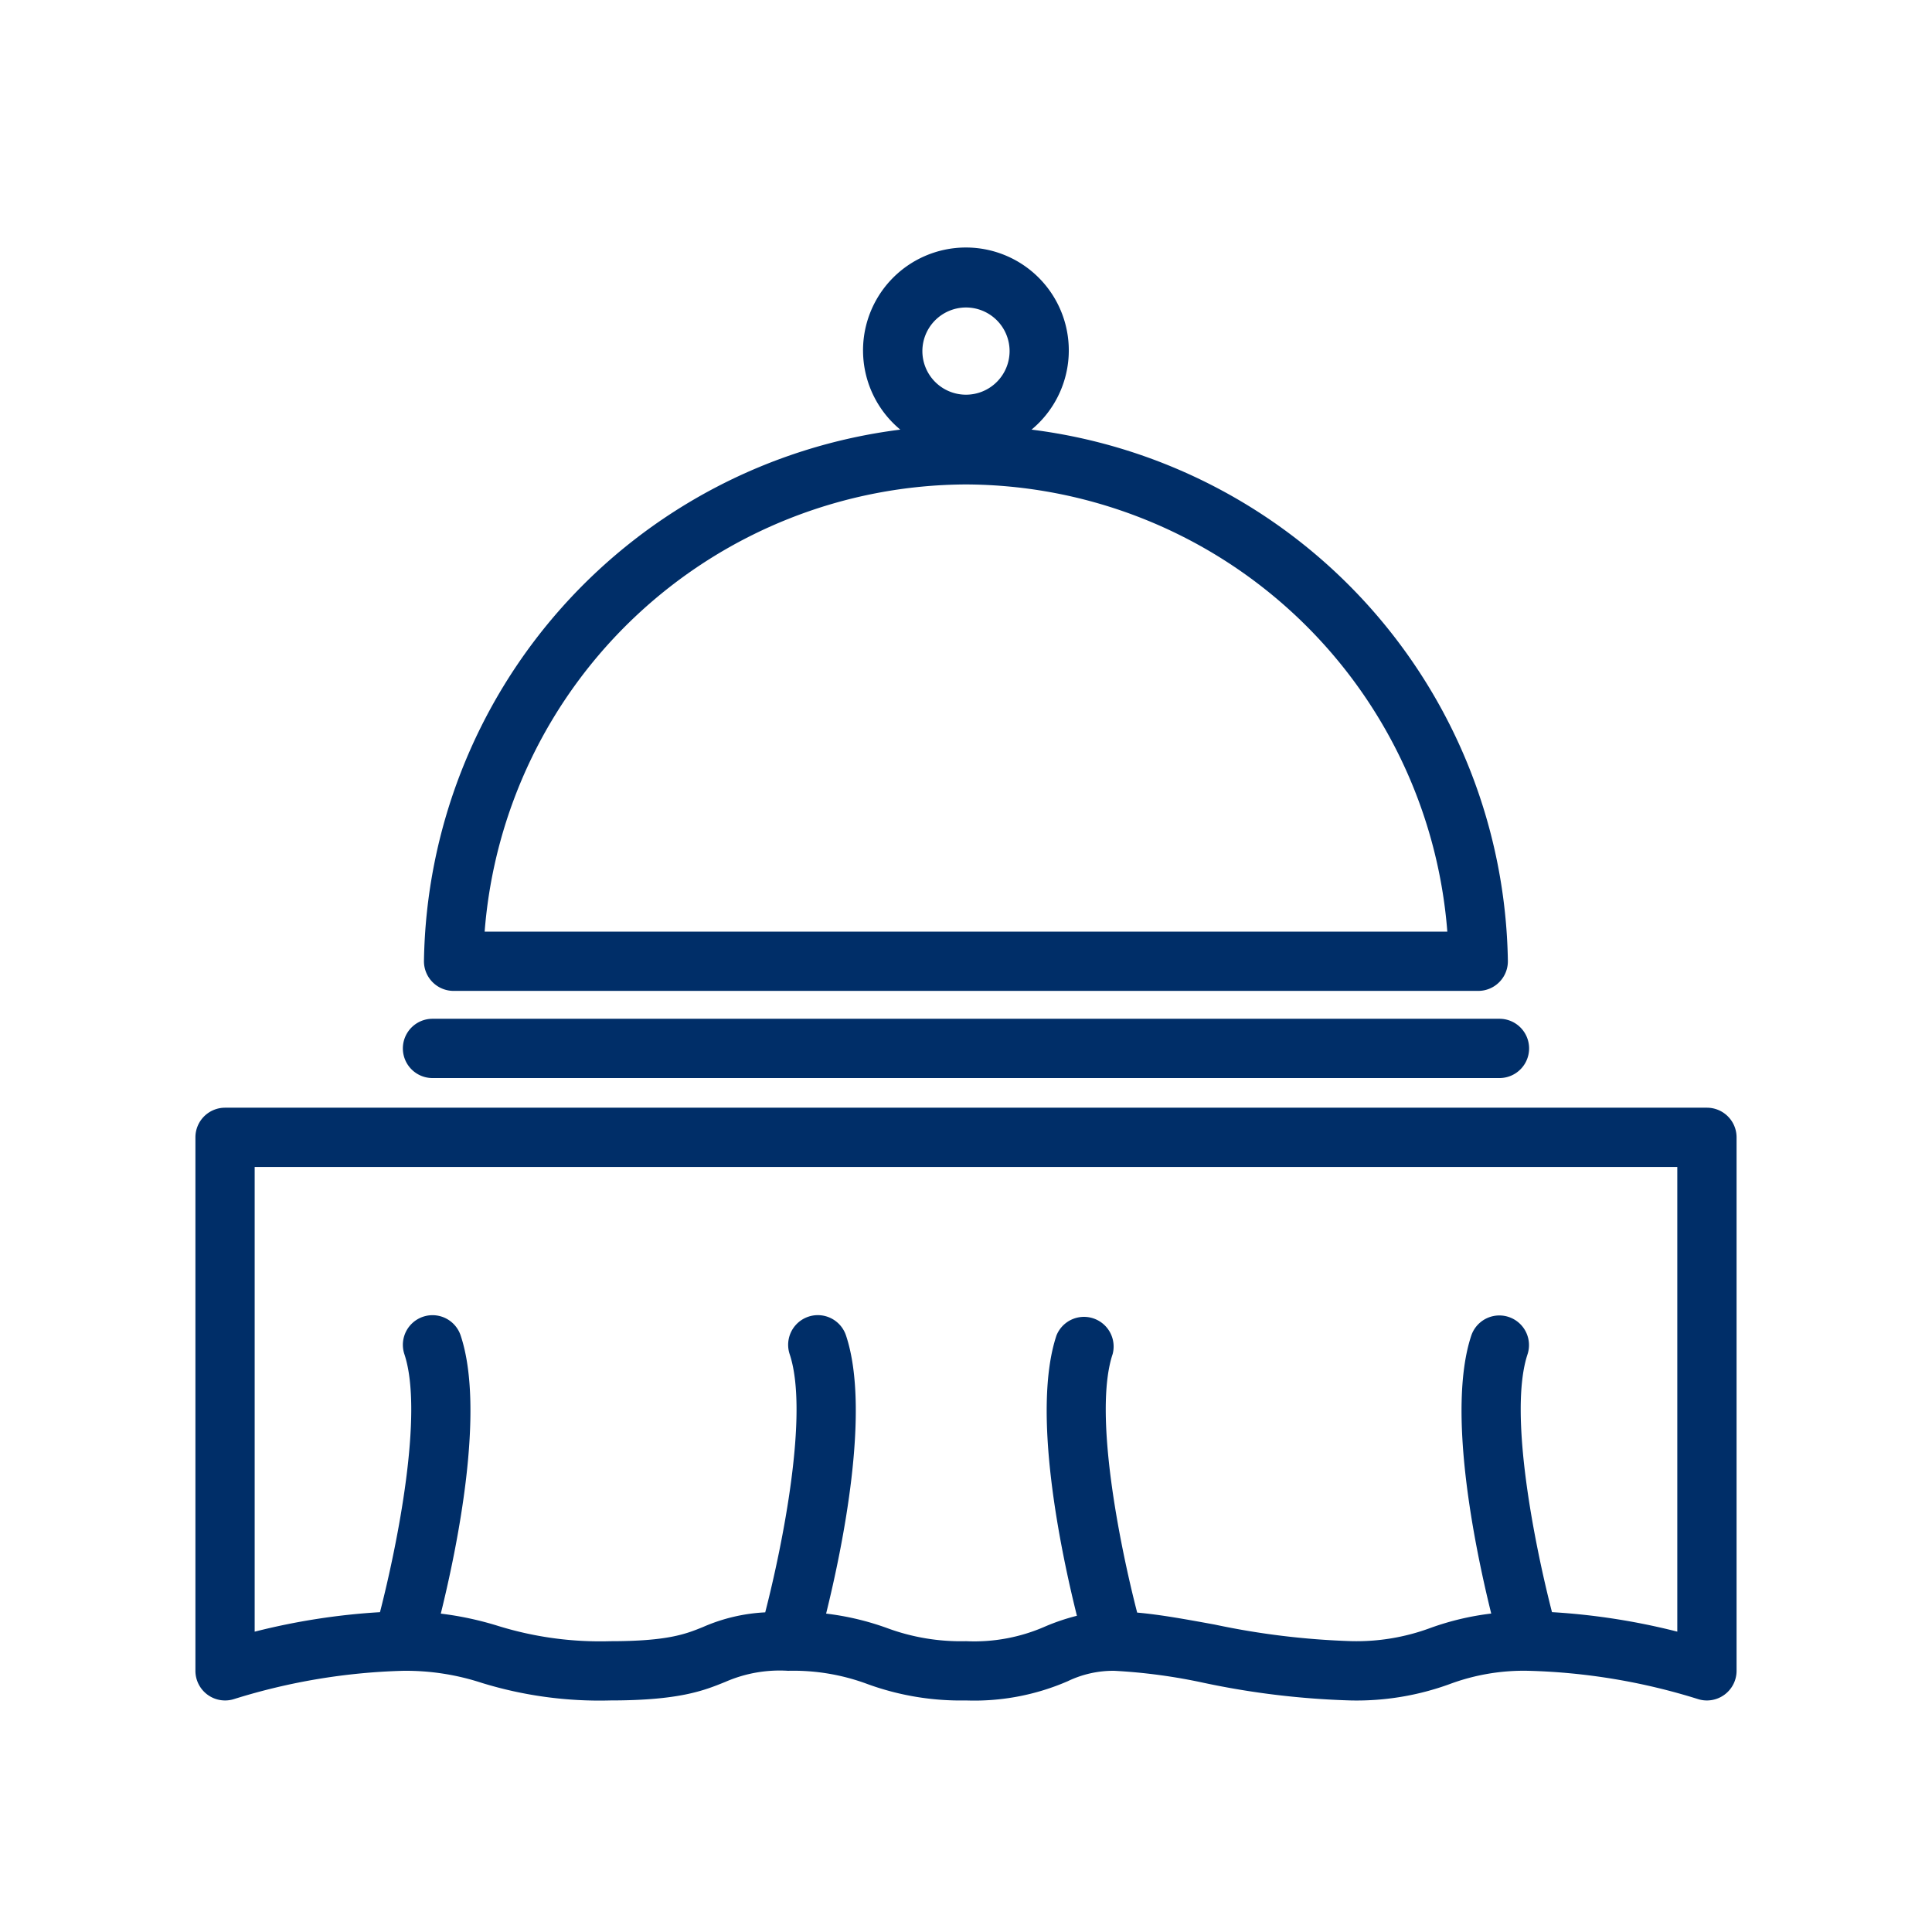 <svg xmlns="http://www.w3.org/2000/svg" xmlns:xlink="http://www.w3.org/1999/xlink" width="116" height="116" viewBox="0 0 116 116">
  <defs>
    <clipPath id="clip-path">
      <rect id="Rectangle_371" data-name="Rectangle 371" width="110" height="103" transform="translate(0.344 0.235)" fill="none"/>
    </clipPath>
    <clipPath id="clip-Icon_Ratio_1">
      <rect width="116" height="116"/>
    </clipPath>
  </defs>
  <g id="Icon_Ratio_1" data-name="Icon Ratio – 1" clip-path="url(#clip-Icon_Ratio_1)">
    <rect width="116" height="116" fill="rgba(255,255,255,0)"/>
    <g id="Group_645" data-name="Group 645" transform="translate(6.309 10.05)">
      <g id="Group_644" data-name="Group 644" transform="translate(-3.654 -3.285)" clip-path="url(#clip-path)">
        <path id="Path_6960" data-name="Path 6960" d="M90.754,29H1.779A1.78,1.78,0,0,0,0,30.779V62.81A1.781,1.781,0,0,0,2.34,64.5,37.234,37.234,0,0,1,12.456,62.81h0a14.622,14.622,0,0,1,4.733.724,24.011,24.011,0,0,0,7.721,1.055c4.162,0,5.623-.593,6.912-1.116a8.139,8.139,0,0,1,3.765-.664h0a12.743,12.743,0,0,1,4.774.8,16.324,16.324,0,0,0,5.9.98,14.082,14.082,0,0,0,6.12-1.157,6.3,6.3,0,0,1,2.776-.623h0a33.784,33.784,0,0,1,5.4.726A49.16,49.16,0,0,0,69.4,64.59a16.324,16.324,0,0,0,5.9-.98,12.743,12.743,0,0,1,4.774-.8h0A37.234,37.234,0,0,1,90.193,64.5a1.781,1.781,0,0,0,2.34-1.689V30.779A1.78,1.78,0,0,0,90.754,29M88.974,60.458a40.143,40.143,0,0,0-7.524-1.171c-1.03-4.015-2.641-11.96-1.465-15.489a1.78,1.78,0,0,0-3.377-1.126c-1.493,4.481.212,12.73,1.194,16.7a16.471,16.471,0,0,0-3.627.856,12.754,12.754,0,0,1-4.776.8,46.347,46.347,0,0,1-8.2-.995c-1.648-.3-3.226-.593-4.655-.719-1.032-4.006-2.653-11.981-1.473-15.519A1.78,1.78,0,0,0,51.7,42.672c-1.509,4.531.249,12.914,1.226,16.834a12.674,12.674,0,0,0-1.881.632,10.577,10.577,0,0,1-4.774.893,12.754,12.754,0,0,1-4.776-.8,16.471,16.471,0,0,0-3.627-.856c.982-3.974,2.687-12.223,1.194-16.7A1.78,1.78,0,0,0,35.68,43.8c1.178,3.534-.436,11.49-1.468,15.5a10.583,10.583,0,0,0-3.726.876c-1.036.422-2.107.856-5.573.856a20.689,20.689,0,0,1-6.735-.916,19.474,19.474,0,0,0-3.445-.74c.982-3.974,2.685-12.221,1.192-16.7A1.78,1.78,0,0,0,12.547,43.8c1.176,3.529-.434,11.474-1.465,15.489a40.143,40.143,0,0,0-7.524,1.171v-27.9H88.974Z" transform="translate(9.078 30.743)" fill="#002e68"/>
        <path id="Path_6961" data-name="Path 6961" d="M9.5,44.592H71.009a1.78,1.78,0,0,0,1.779-1.8,32.673,32.673,0,0,0-28.6-31.9,6.177,6.177,0,1,0-7.88,0,32.673,32.673,0,0,0-28.6,31.9,1.78,1.78,0,0,0,1.779,1.8M40.252,3.559a2.618,2.618,0,1,1-2.618,2.618,2.621,2.621,0,0,1,2.618-2.618m0,10.625a29.1,29.1,0,0,1,28.9,26.849h-57.8a29.1,29.1,0,0,1,28.9-26.849" transform="translate(15.092 8.138)" fill="#002e68"/>
        <path id="Path_6962" data-name="Path 6962" d="M8.779,29.559H72.841a1.779,1.779,0,0,0,0-3.559H8.779a1.779,1.779,0,1,0,0,3.559" transform="translate(14.534 28.404)" fill="#002e68"/>
      </g>
    </g>
  </g>
</svg>
